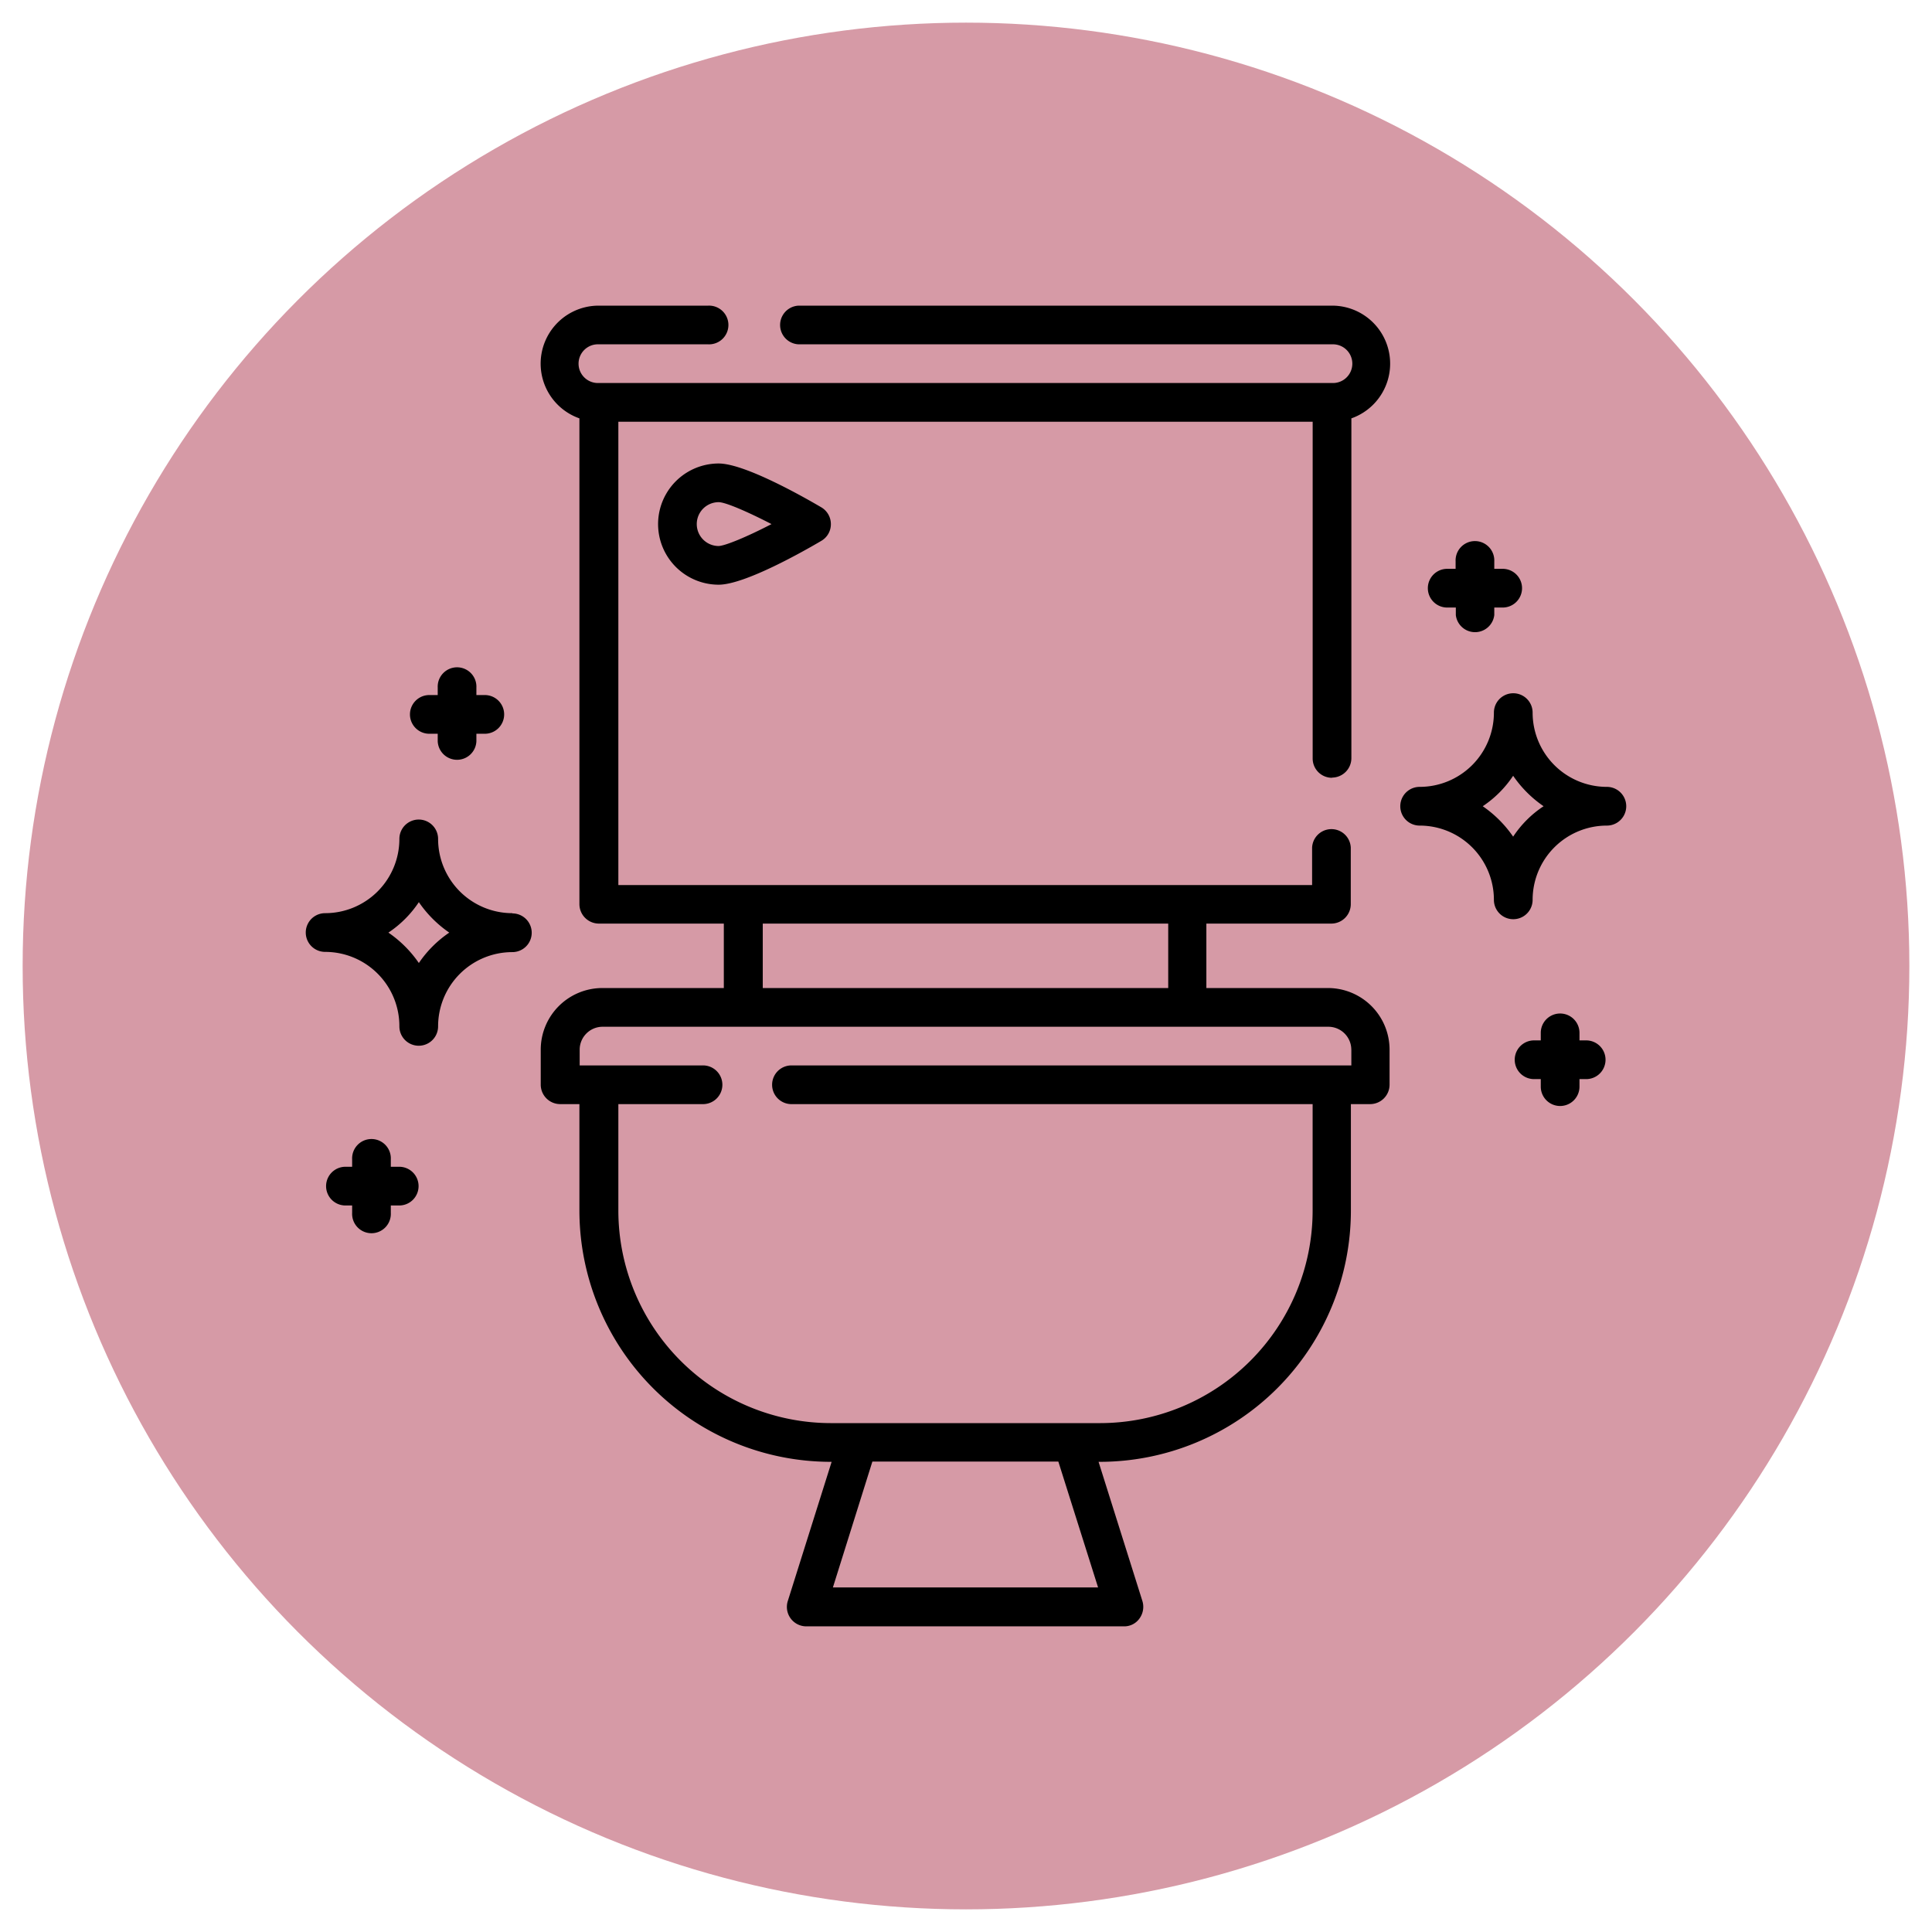 <svg xmlns="http://www.w3.org/2000/svg" id="Layer_1" data-name="Layer 1" viewBox="0 0 512 512"><circle cx="256" cy="256" r="250" fill="#d69aa6"></circle><path d="M353,206.07a5.16,5.16,0,0,0,5.13-5.12V110.87A15.37,15.37,0,0,0,353,81H211.64a5.13,5.13,0,0,0,0,10.25H353.05A5.13,5.13,0,1,1,353,101.5H158.68a5.13,5.13,0,1,1,0-10.25h29a5.13,5.13,0,1,0,0-10.25h-29a15.37,15.37,0,0,0-5.13,29.87V239.63a5.17,5.17,0,0,0,5.13,5.13h33.14v17.08H159.63a16.34,16.34,0,0,0-16.33,16.34v9.29a5.16,5.16,0,0,0,5.12,5.13h5.13v28.29a66.64,66.64,0,0,0,66.57,66.51h.27l-11.62,36.9a5.15,5.15,0,0,0,4.92,6.7H297.9a4.93,4.93,0,0,0,4.1-2.12,5.24,5.24,0,0,0,.75-4.58l-11.62-36.9h.27A66.59,66.59,0,0,0,358,320.89V292.6h5.13a5.16,5.16,0,0,0,5.12-5.13v-9.29a16.34,16.34,0,0,0-16.33-16.34H319.7V244.76h33.15a5.16,5.16,0,0,0,5.12-5.13v-15a5.13,5.13,0,0,0-10.25,0v9.92H163.87V111.76h184V201a5.11,5.11,0,0,0,5.12,5.12ZM291,420.68H220.73l10.46-33.35h49.28Zm67.12-142.5v4.17H209.52a5.13,5.13,0,0,0,0,10.25H347.86v28.29a56.36,56.36,0,0,1-56.32,56.25H220.19a56.36,56.36,0,0,1-56.32-56.25V292.6h22.21a5.13,5.13,0,1,0,0-10.25H153.62v-4.17a6.09,6.09,0,0,1,6.08-6.08H352A6.09,6.09,0,0,1,358.11,278.18Zm-48.53-33.42v17.08H202.14V244.76Z"></path><path d="M190.46,122.83a16.06,16.06,0,1,0,0,32.12c6.9,0,22.55-8.88,27.2-11.62a5.09,5.09,0,0,0,2.53-4.44,5.15,5.15,0,0,0-2.53-4.44C213,131.71,197.36,122.83,190.46,122.83Zm0,21.87a5.81,5.81,0,1,1,0-11.62c1.77,0,7.51,2.46,14,5.81C198,142.24,192.23,144.63,190.46,144.7Z"></path><path d="M425.84,208.53a19.68,19.68,0,0,1-19.68-19.68,5.13,5.13,0,0,0-10.26,0,19.68,19.68,0,0,1-19.68,19.68,5.13,5.13,0,0,0,0,10.26,19.68,19.68,0,0,1,19.68,19.68,5.13,5.13,0,0,0,10.26,0,19.68,19.68,0,0,1,19.68-19.68,5.13,5.13,0,1,0,0-10.26ZM401,221.72a31.35,31.35,0,0,0-8.06-8.06,29.21,29.21,0,0,0,8.06-8.07,31.12,31.12,0,0,0,8.07,8.07A28.29,28.29,0,0,0,401,221.72Z"></path><path d="M383.81,161h2v2A5.13,5.13,0,0,0,396,163v-2h2a5.13,5.13,0,1,0,0-10.25h-2v-2a5.13,5.13,0,1,0-10.25,0v2h-2a5.13,5.13,0,1,0,0,10.25Z"></path><path d="M420.58,275.72h-2v-2a5.13,5.13,0,1,0-10.26,0v2h-2a5.13,5.13,0,0,0,0,10.25h2v2a5.13,5.13,0,1,0,10.26,0v-2h2a5.13,5.13,0,0,0,0-10.25Z"></path><path d="M135.78,242a19.68,19.68,0,0,1-19.68-19.68,5.13,5.13,0,0,0-10.26,0A19.68,19.68,0,0,1,86.16,242a5.13,5.13,0,0,0,0,10.26A19.68,19.68,0,0,1,105.84,272a5.13,5.13,0,0,0,10.26,0,19.68,19.68,0,0,1,19.68-19.68,5.13,5.13,0,0,0,0-10.26ZM111,255.21a31.23,31.23,0,0,0-8.07-8.06,29.11,29.11,0,0,0,8.07-8.07,31.23,31.23,0,0,0,8.06,8.07A30.29,30.29,0,0,0,111,255.21Z"></path><path d="M114,194.45h2v2a5.13,5.13,0,0,0,10.25,0v-2h2a5.13,5.13,0,1,0,0-10.25h-2v-2a5.13,5.13,0,1,0-10.25,0v2h-2a5.13,5.13,0,1,0,0,10.25Z"></path><path d="M105.57,309.21h-2v-2a5.13,5.13,0,1,0-10.25,0v2h-2a5.13,5.13,0,0,0,0,10.25h2v2a5.13,5.13,0,1,0,10.25,0v-2h2a5.13,5.13,0,1,0,0-10.25Z"></path></svg>